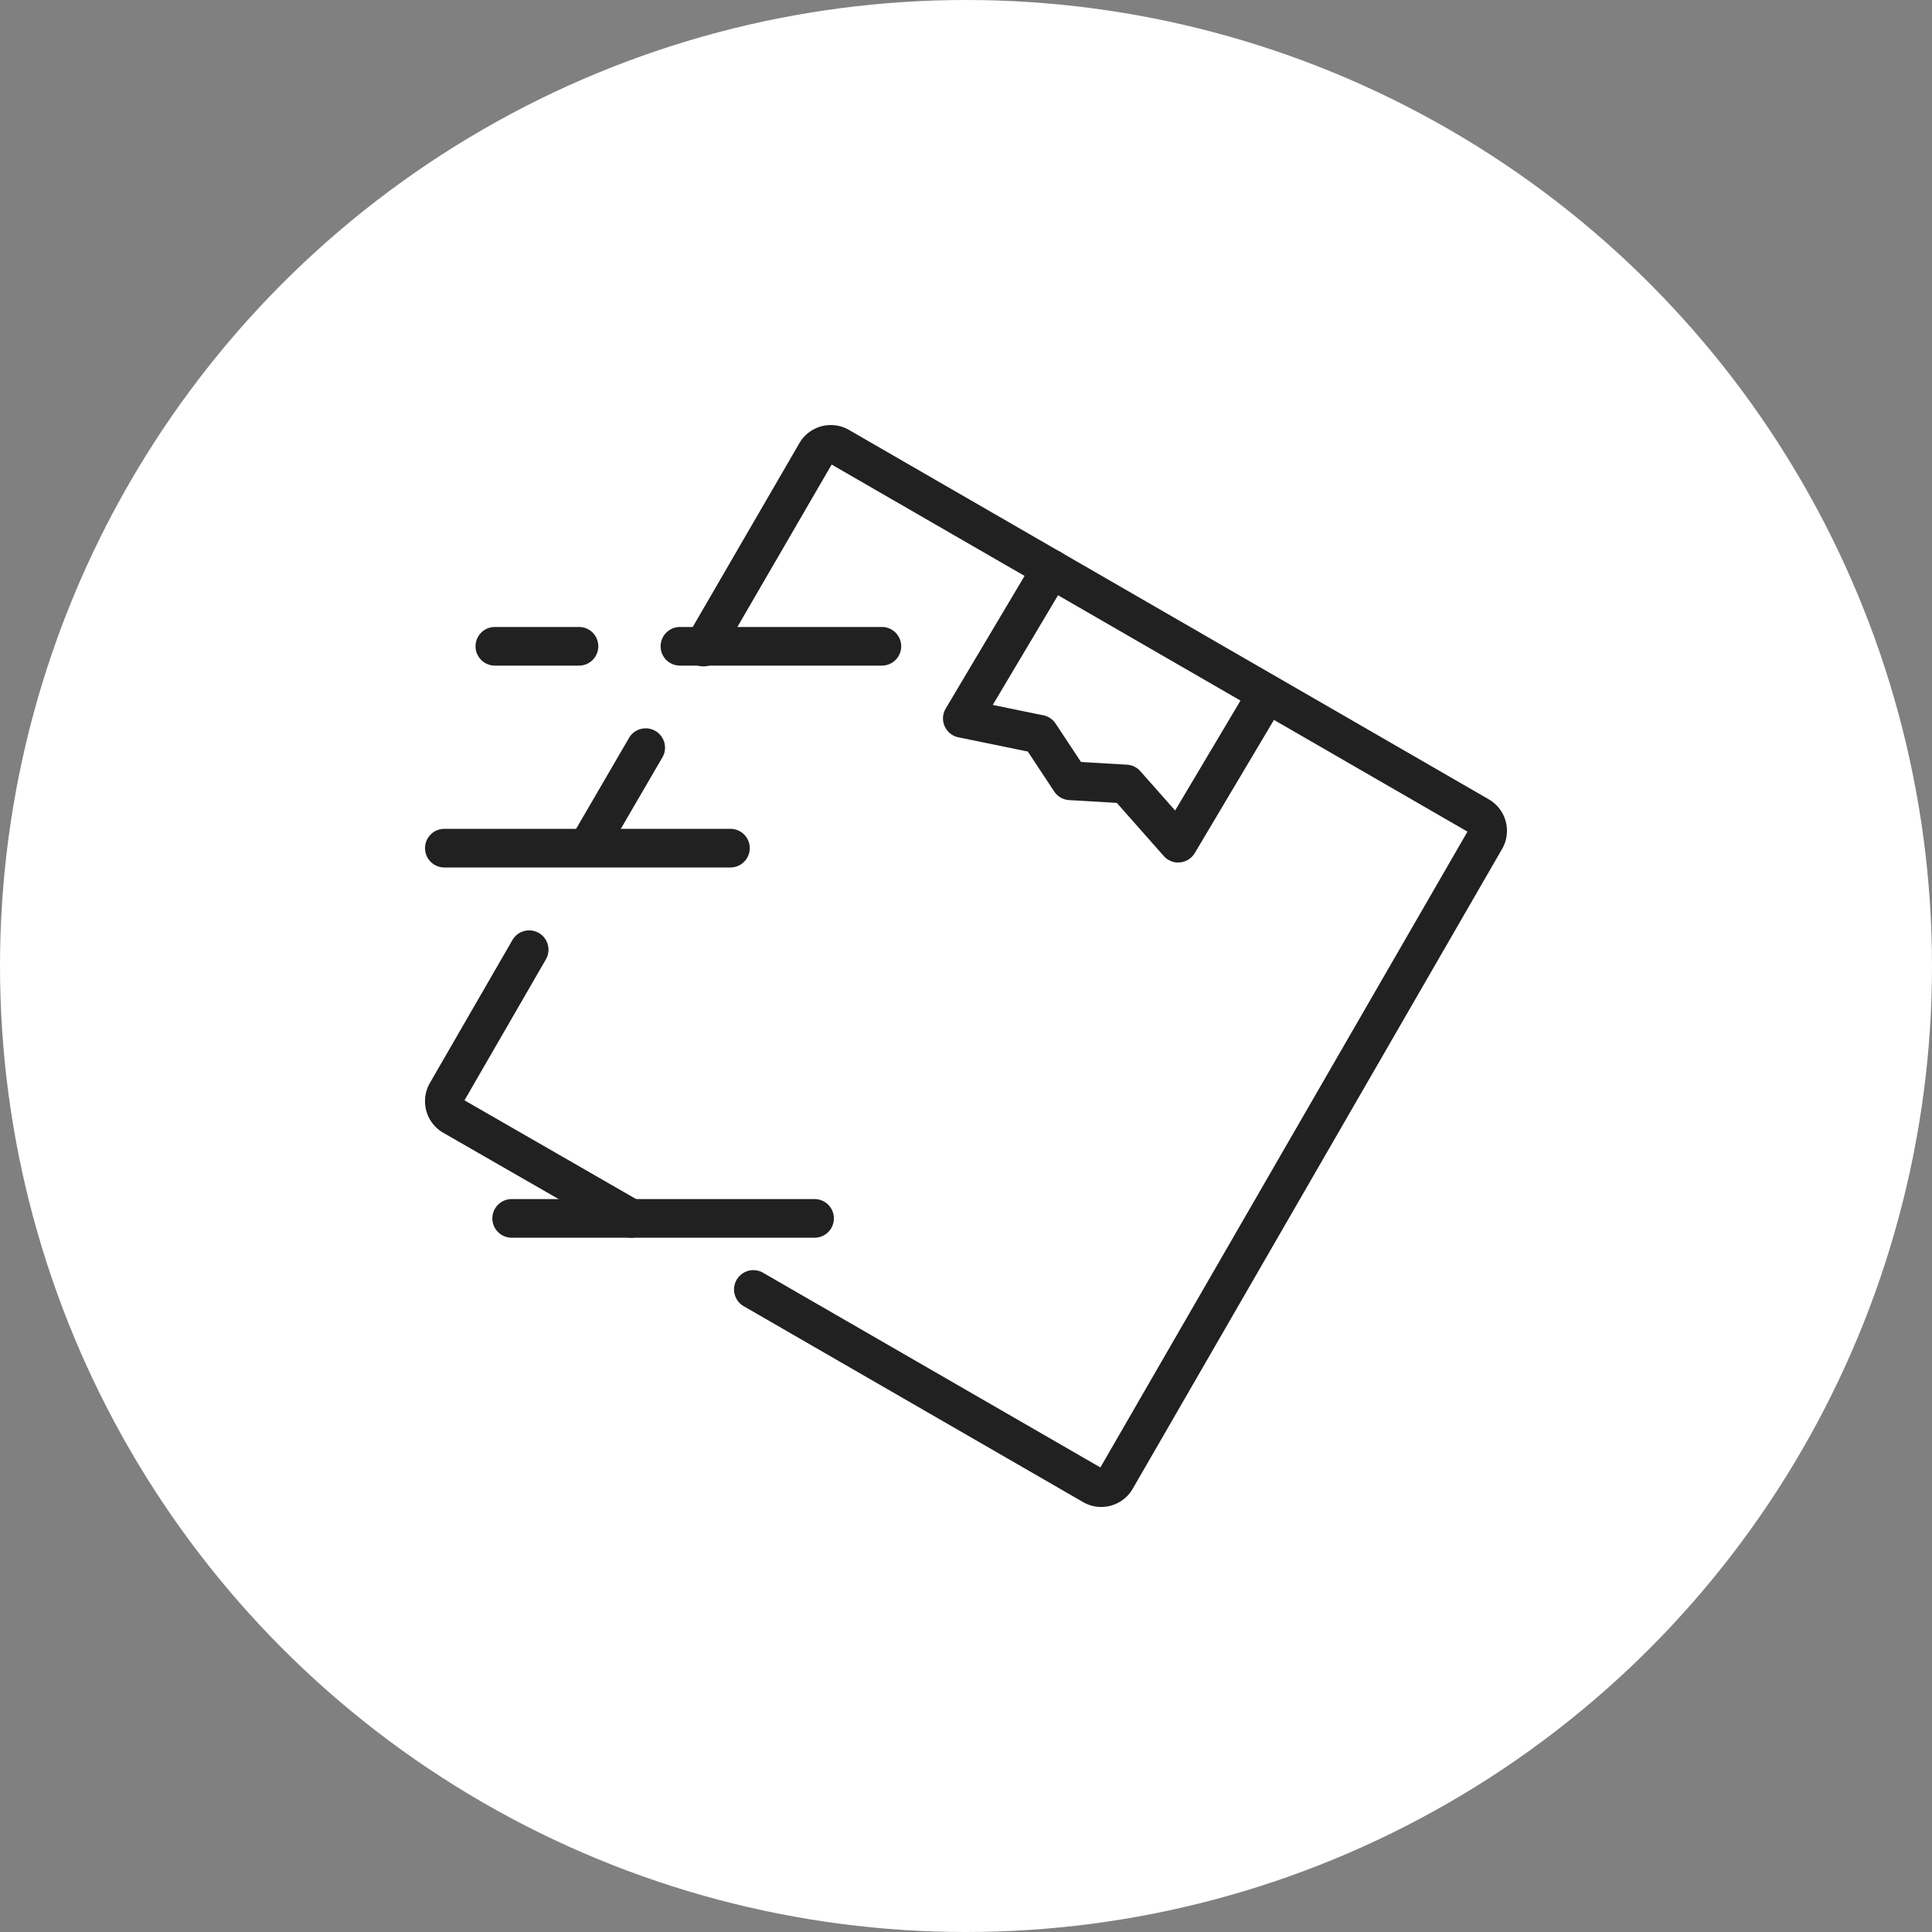 <svg height="100" width="100" xmlns="http://www.w3.org/2000/svg">
  <rect width="100%" height="100%" fill="#808080" stroke="none"/>
  <defs>
    <clipPath id="a">
      <path data-name="Rechteck 175" d="M0 0h56v55.998H0z" fill="none"></path>
    </clipPath>
  </defs>
  <g transform="translate(-100 -7397)" data-name="Gruppe 867">
    <circle transform="translate(100 7397)" data-name="Ellipse 29" fill="#fff" r="50" cy="50" cx="50"></circle>
    <g data-name="Gruppe 553">
      <g transform="translate(122 7419)" data-name="Gruppe 552" clip-path="url(#a)" fill="#212121">
        <path data-name="Pfad 379" d="M38.985 22.645a1 1 0 0 1-.749-.338l-2.431-2.75-2.466-.144a1 1 0 0 1-.775-.447L31.2 16.9l-3.592-.736a1 1 0 0 1-.658-1.49l4.6-7.737a1 1 0 1 1 1.719 1.023l-3.884 6.527 2.619.537a1 1 0 0 1 .634.428l1.315 1.989 2.381.139a1 1 0 0 1 .69.337l1.8 2.035 3.9-6.558a1 1 0 0 1 1.719 1.022l-4.6 7.736a1 1 0 0 1-.765.485h-.094"></path>
        <path data-name="Pfad 380" d="M8.407 22.873a.985.985 0 0 1-.5-.136 1 1 0 0 1-.361-1.367l3-5.155a1 1 0 1 1 1.728 1.006l-3 5.155a1 1 0 0 1-.865.5"></path>
        <path data-name="Pfad 381" d="M10.662 42.064a1 1 0 0 1-.5-.133l-9.221-5.3a1.884 1.884 0 0 1-.705-2.549l.014-.026 4.27-7.394a1 1 0 1 1 1.732 1l-4.21 7.29 9.119 5.248a1 1 0 0 1-.5 1.867m-8.678-7.011v-.005.005"></path>
        <path data-name="Pfad 382" d="M35 56a1.864 1.864 0 0 1-.937-.251L16.5 45.612a1 1 0 1 1 1-1.732l17.456 10.075 19-32.91-32.91-19-5.752 9.91a1 1 0 1 1-1.73-1L19.375.939a1.881 1.881 0 0 1 2.568-.686l33.116 19.12a1.882 1.882 0 0 1 .689 2.569L36.629 55.058A1.885 1.885 0 0 1 35 56"></path>
        <path data-name="Pfad 383" d="M23.646 12.452H13.194a1 1 0 1 1 0-2h10.452a1 1 0 0 1 0 2"></path>
        <path data-name="Pfad 384" d="M7.968 12.452H3.614a1 1 0 0 1 0-2h4.354a1 1 0 1 1 0 2"></path>
        <path data-name="Pfad 385" d="M15.807 22.9H1a1 1 0 1 1 0-2h14.807a1 1 0 0 1 0 2"></path>
        <path data-name="Pfad 386" d="M20.162 42.064H4.485a1 1 0 1 1 0-2h15.677a1 1 0 0 1 0 2"></path>
      </g>
    </g>
  </g>
</svg>